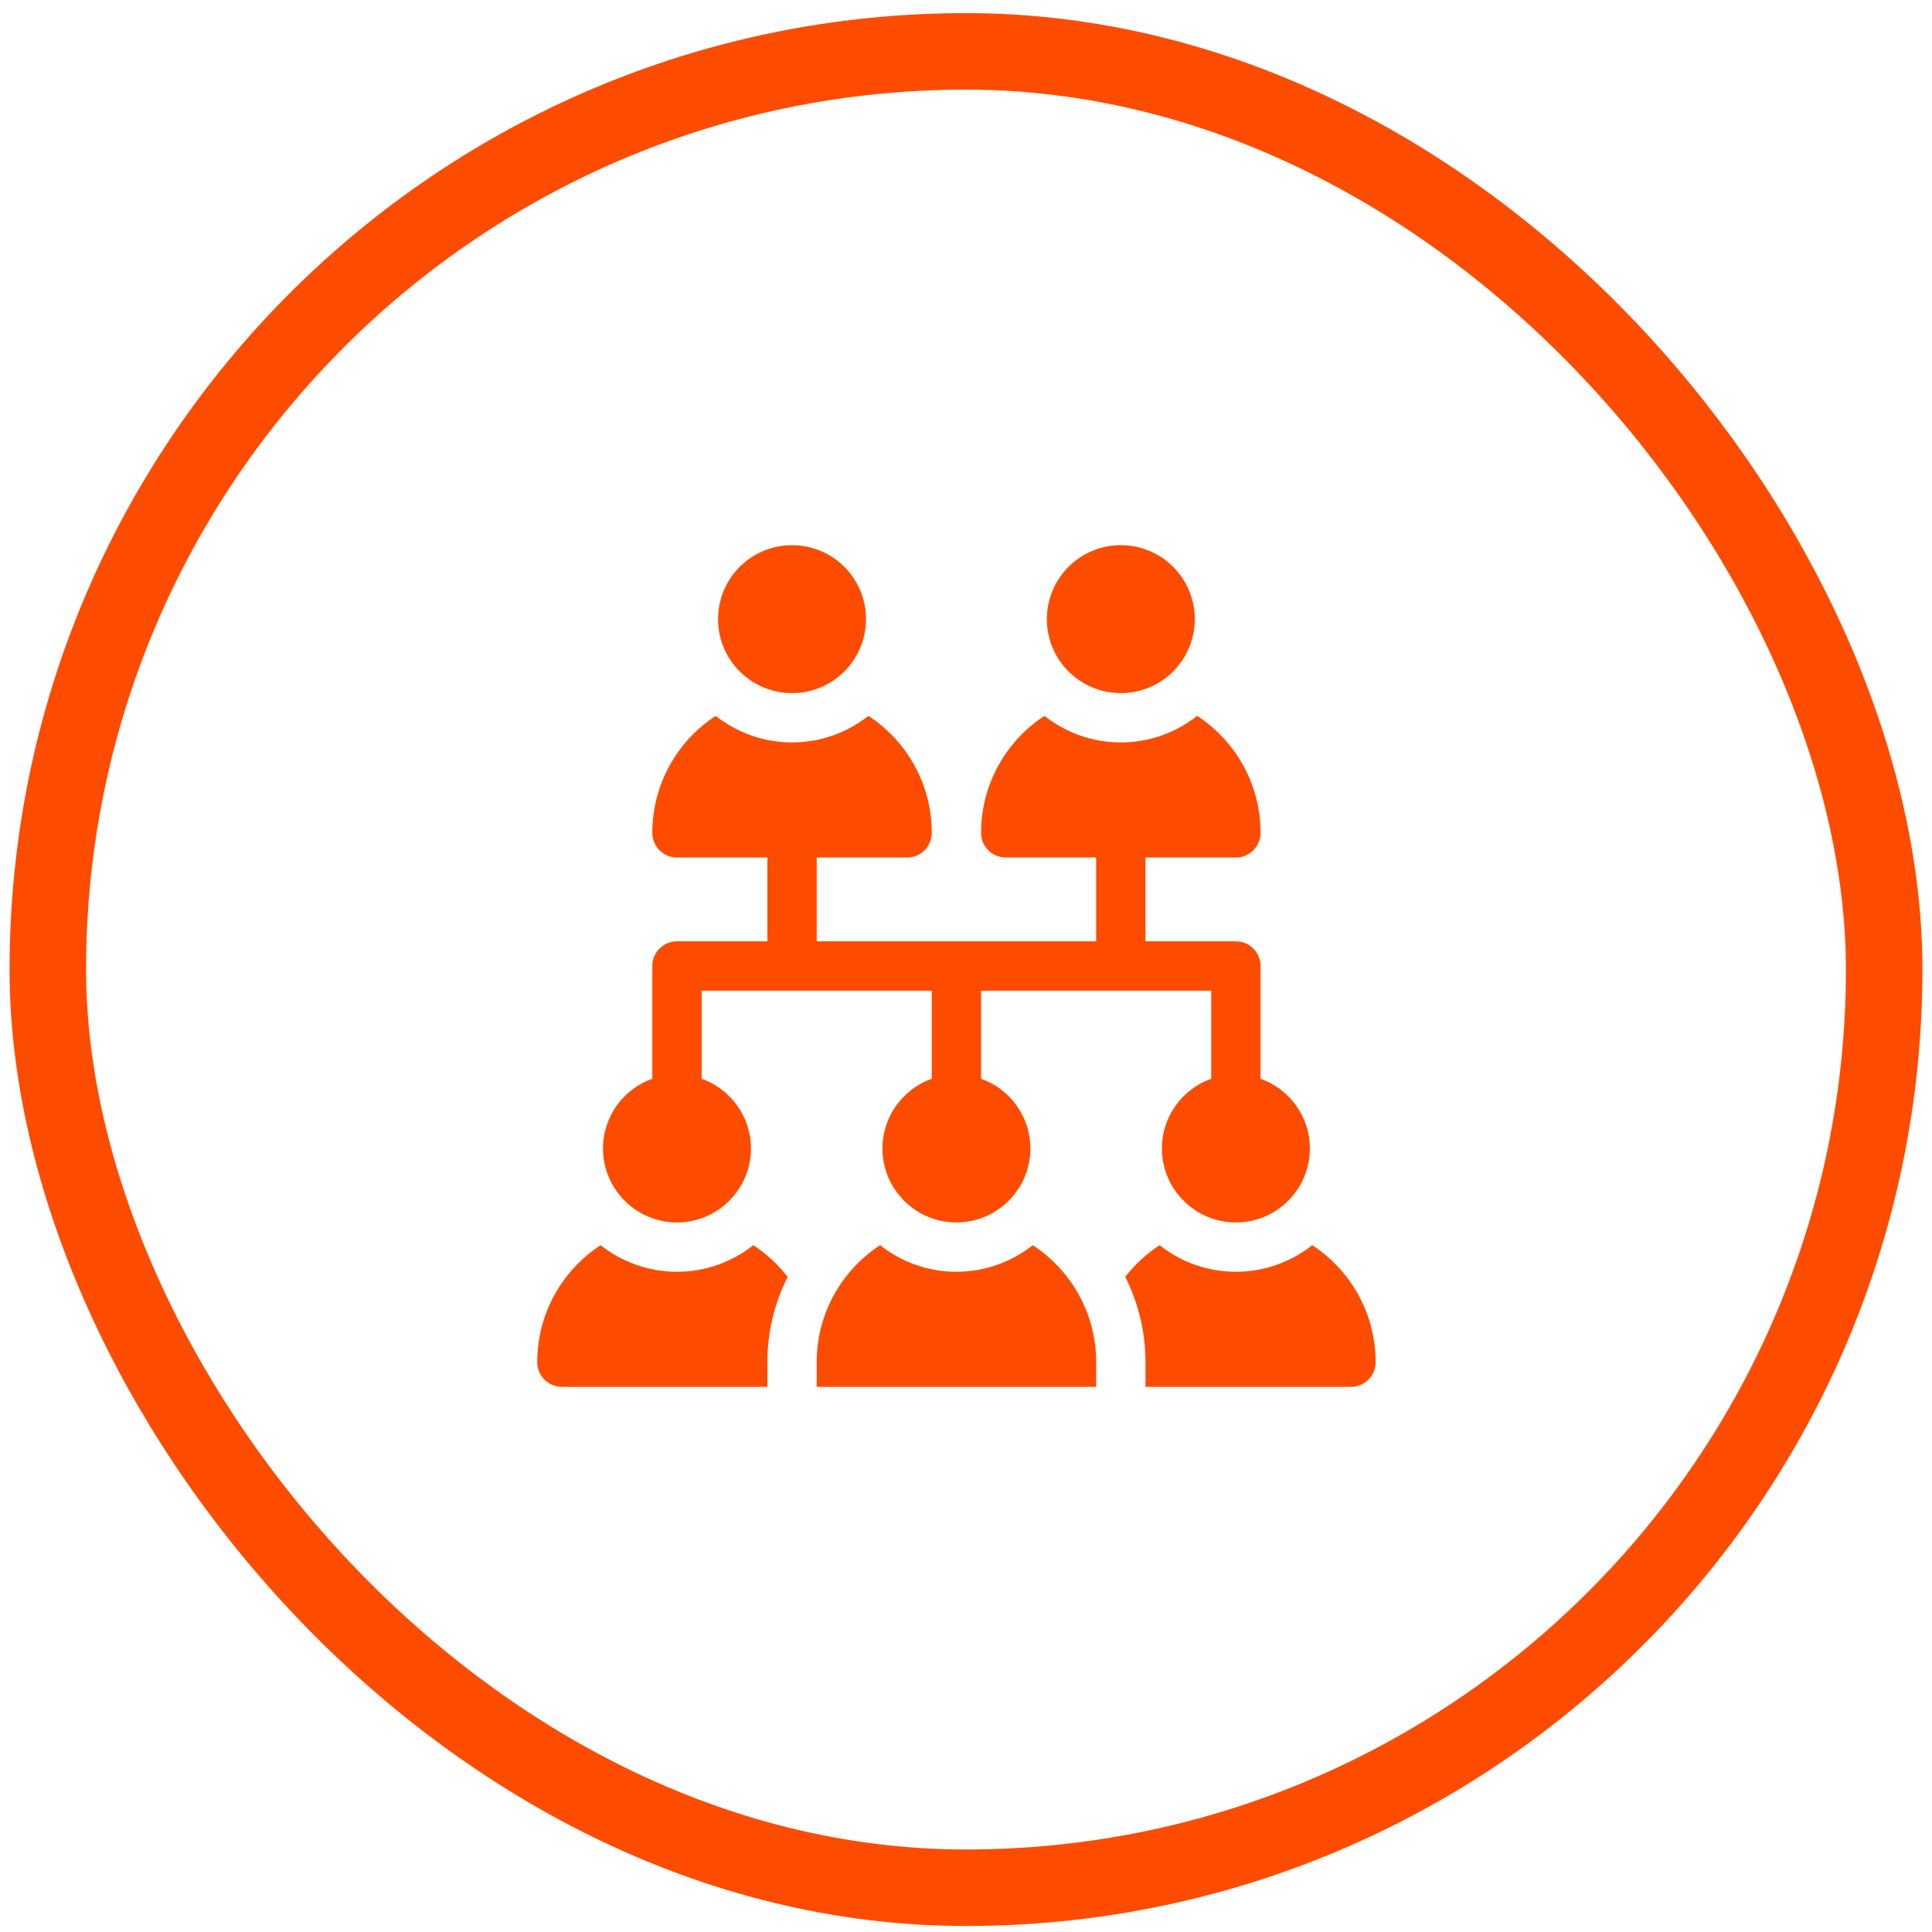 <svg width="101" height="101" viewBox="0 0 101 101" fill="none" xmlns="http://www.w3.org/2000/svg">
<rect x="2.5" y="2.686" width="96" height="96" rx="48" stroke="#FD4C00" stroke-width="4"/>
<g clip-path="url(#clip0_108_459)">
<path d="M53.991 65.095C52.893 65.964 51.506 66.485 50 66.485C48.494 66.485 47.107 65.964 46.009 65.095C44.014 66.399 42.695 68.65 42.695 71.211V72.501H57.305V71.211C57.305 68.65 55.986 66.399 53.991 65.095Z" fill="#FD4C00"/>
<path d="M58.594 36.234C60.73 36.234 62.461 34.503 62.461 32.367C62.461 30.231 60.73 28.5 58.594 28.5C56.458 28.5 54.727 30.231 54.727 32.367C54.727 34.503 56.458 36.234 58.594 36.234Z" fill="#FD4C00"/>
<path d="M41.406 36.234C43.542 36.234 45.273 34.503 45.273 32.367C45.273 30.231 43.542 28.5 41.406 28.5C39.27 28.5 37.539 30.231 37.539 32.367C37.539 34.503 39.27 36.234 41.406 36.234Z" fill="#FD4C00"/>
<path d="M35.391 63.907C37.523 63.907 39.258 62.172 39.258 60.039C39.258 58.359 38.18 56.926 36.68 56.394V51.789H48.711V56.394C47.211 56.926 46.133 58.359 46.133 60.039C46.133 62.172 47.868 63.907 50 63.907C52.132 63.907 53.867 62.172 53.867 60.039C53.867 58.359 52.789 56.926 51.289 56.394V51.789H63.32V56.394C61.82 56.926 60.742 58.359 60.742 60.039C60.742 62.172 62.477 63.907 64.609 63.907C66.742 63.907 68.477 62.172 68.477 60.039C68.477 58.359 67.399 56.926 65.898 56.394V50.501C65.898 49.789 65.321 49.211 64.609 49.211H59.883V44.829H64.609C65.321 44.829 65.898 44.251 65.898 43.539C65.898 40.979 64.58 38.727 62.585 37.423C61.486 38.292 60.1 38.813 58.594 38.813C57.087 38.813 55.701 38.292 54.602 37.423C52.608 38.727 51.289 40.979 51.289 43.539C51.289 44.251 51.866 44.829 52.578 44.829H57.305V49.211H42.695V44.829H47.422C48.134 44.829 48.711 44.251 48.711 43.539C48.711 40.979 47.392 38.727 45.398 37.423C44.299 38.292 42.913 38.813 41.406 38.813C39.9 38.813 38.514 38.292 37.415 37.423C35.42 38.727 34.102 40.979 34.102 43.539C34.102 44.251 34.679 44.829 35.391 44.829H40.117V49.211H35.391C34.679 49.211 34.102 49.789 34.102 50.501V56.394C32.601 56.926 31.523 58.359 31.523 60.039C31.523 62.172 33.258 63.907 35.391 63.907Z" fill="#FD4C00"/>
<path d="M68.601 65.095C67.503 65.964 66.117 66.485 64.61 66.485C63.104 66.485 61.718 65.964 60.619 65.095C59.932 65.544 59.325 66.106 58.824 66.754C59.511 68.114 59.884 69.634 59.884 71.211V72.501H70.626C71.338 72.501 71.915 71.923 71.915 71.211C71.915 68.65 70.596 66.399 68.601 65.095Z" fill="#FD4C00"/>
<path d="M39.382 65.095C38.283 65.964 36.897 66.485 35.391 66.485C33.884 66.485 32.498 65.964 31.399 65.095C29.405 66.399 28.086 68.65 28.086 71.211C28.086 71.923 28.663 72.501 29.375 72.501H40.117V71.211C40.117 69.634 40.489 68.114 41.176 66.754C40.676 66.106 40.069 65.544 39.382 65.095Z" fill="#FD4C00"/>
</g>
<defs>
<clipPath id="clip0_108_459">
<rect width="44" height="44" fill="white" transform="translate(28 28.5)"/>
</clipPath>
</defs>
</svg>
